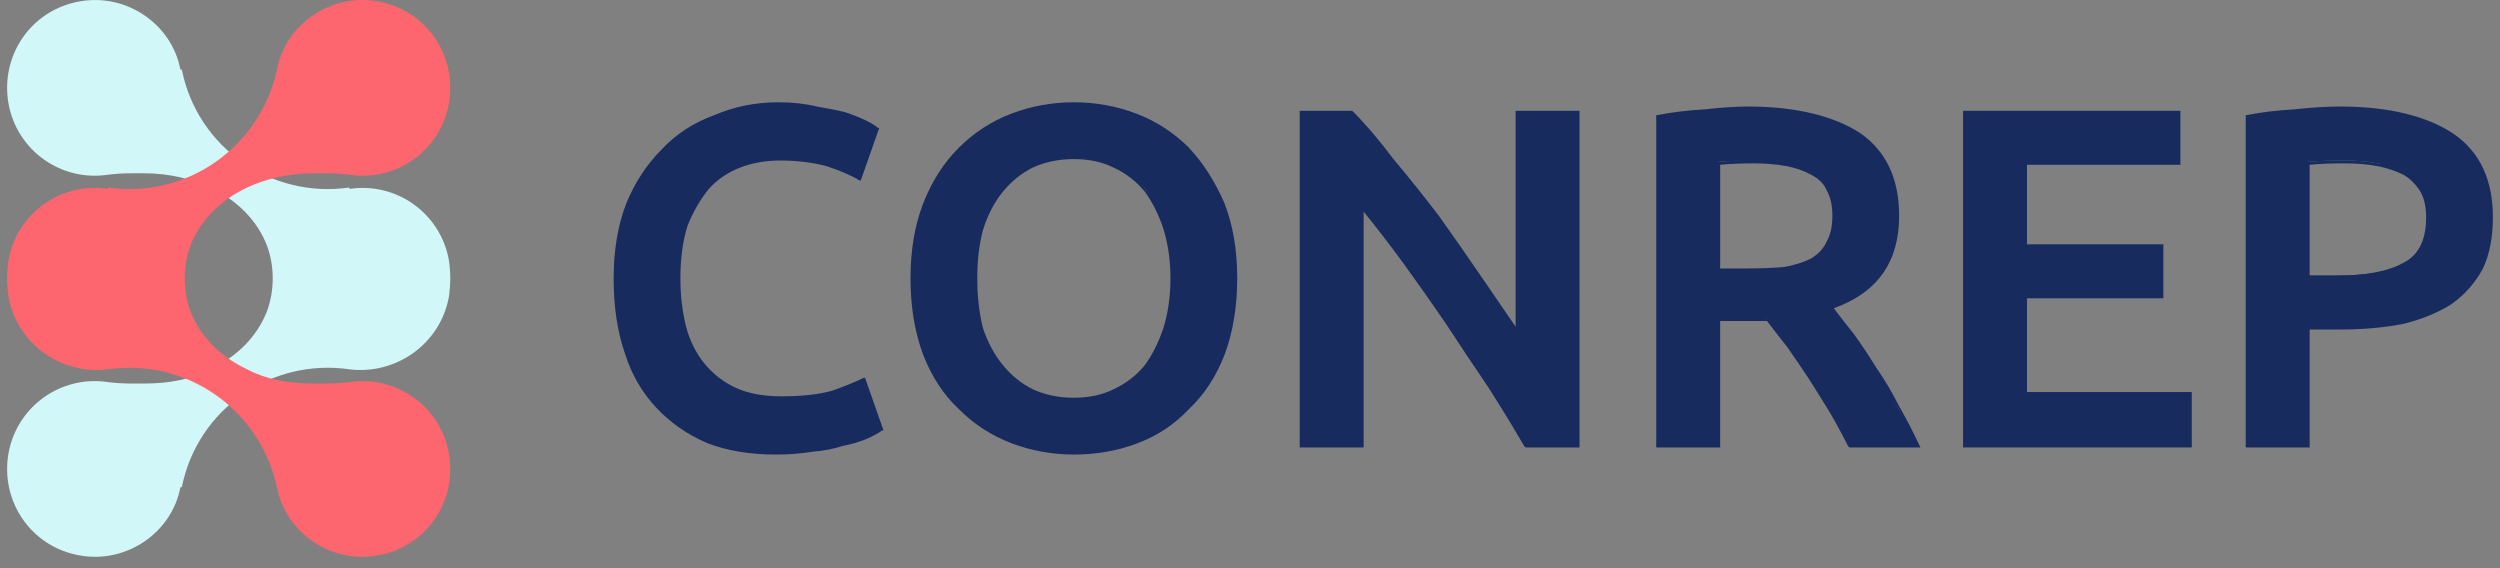 <svg version="1.2" xmlns="http://www.w3.org/2000/svg" viewBox="0 0 176 40" width="176" height="40">
	<rect x="0" y="0" width="176" height="40" fill="#808080" stroke="none"/>
	<title>CONREP-Fully-Featured-PSA-Software-svg</title>
	<style>
		.s0 { fill: #172b5f } 
		.s1 { fill: #d2f7f8 } 
		.s2 { fill: #fe666f } 
	</style>
	<g id="Page-1">
		<g id="Home-">
			<g id="Group-17">
				<g id="Conrep-Logo-RGB_Full-Logo">
					<path id="Fill-1" fill-rule="evenodd" class="s0" d="m54.6 31.9q-2.6 0-4.7-0.9-2.1-0.8-3.6-2.3-1.4-1.6-2.2-3.9-0.8-2.2-0.8-5.2 0-2.9 0.9-5.2 0.9-2.3 2.4-3.8 1.6-1.6 3.7-2.4 2.1-0.8 4.5-0.8 1.5 0 2.6 0.2 1.2 0.2 2.1 0.5 0.9 0.2 1.5 0.5 0.5 0.3 0.8 0.5l-1.3 3.5q-0.8-0.5-2.3-1-1.5-0.5-3.3-0.5-1.5 0-2.8 0.6-1.3 0.5-2.3 1.5-1 1.1-1.5 2.7-0.5 1.6-0.5 3.7 0 1.8 0.4 3.4 0.4 1.5 1.3 2.7 0.9 1.1 2.2 1.7 1.4 0.7 3.3 0.7 2.2 0 3.7-0.5 1.4-0.4 2.2-0.9l1.1 3.5q-0.4 0.3-1.1 0.6-0.7 0.2-1.6 0.5-1 0.3-2.2 0.4-1.1 0.2-2.5 0.2z"/>
					<path id="Fill-2" fill-rule="evenodd" class="s0" d="m54.6 32q-2.7 0-4.8-0.8-2.1-0.9-3.6-2.5-1.5-1.6-2.2-3.8-0.8-2.3-0.8-5.3 0-3 0.9-5.3 0.9-2.2 2.5-3.8 1.5-1.6 3.7-2.4 2.1-0.9 4.5-0.9 1.5 0 2.7 0.3 1.2 0.2 2 0.4 0.9 0.3 1.5 0.6 0.6 0.3 0.8 0.5h0.1l-1.3 3.7h-0.1q-0.8-0.5-2.3-1-1.5-0.4-3.3-0.4-1.5 0-2.8 0.5-1.3 0.5-2.2 1.5-0.9 1.1-1.5 2.6-0.5 1.6-0.5 3.7 0 1.8 0.4 3.4 0.4 1.5 1.3 2.6 0.9 1.1 2.2 1.7 1.3 0.6 3.2 0.6 2.2 0 3.6-0.4 1.4-0.5 2.2-0.9h0.1l1.3 3.7h-0.1q-0.4 0.3-1.1 0.6-0.7 0.3-1.7 0.5-0.9 0.3-2.1 0.4-1.2 0.2-2.6 0.2zm0.2-24.5q-2.4 0-4.5 0.8-2 0.8-3.6 2.3-1.5 1.6-2.4 3.8-0.9 2.3-0.9 5.2 0 2.9 0.8 5.2 0.8 2.2 2.2 3.8 1.4 1.5 3.5 2.3 2.1 0.8 4.7 0.8 1.3 0 2.5-0.1 1.2-0.2 2.1-0.4 1-0.3 1.7-0.5 0.6-0.3 1-0.5l-1.1-3.3q-0.8 0.4-2.1 0.8-1.4 0.5-3.7 0.5-1.9 0-3.3-0.6-1.4-0.7-2.3-1.8-0.9-1.2-1.3-2.8-0.5-1.5-0.5-3.4 0-2.1 0.6-3.8 0.5-1.6 1.5-2.6 1-1.1 2.4-1.6 1.3-0.6 2.8-0.6 1.8 0 3.3 0.5 1.4 0.4 2.3 0.9l1.1-3.3q-0.2-0.1-0.7-0.4-0.6-0.3-1.4-0.5-0.9-0.3-2.1-0.5-1.2-0.2-2.6-0.2z"/>
					<path id="Fill-3" fill-rule="evenodd" class="s0" d="m87 19.6q0 3-0.9 5.3-0.9 2.3-2.5 3.9-1.5 1.5-3.6 2.3-2 0.8-4.4 0.8-2.3 0-4.4-0.8-2.1-0.8-3.6-2.3-1.6-1.6-2.5-3.9-0.9-2.3-0.9-5.3 0-3 0.9-5.3 0.9-2.3 2.5-3.8 1.6-1.6 3.7-2.4 2-0.7 4.3-0.7 2.3 0 4.4 0.7 2.1 0.8 3.6 2.4 1.5 1.5 2.4 3.8 1 2.3 1 5.3zm-18.3 0q0 1.9 0.4 3.5 0.5 1.6 1.4 2.7 0.9 1.1 2.2 1.7 1.3 0.6 2.9 0.6 1.6 0 2.9-0.6 1.3-0.6 2.2-1.7 0.8-1.1 1.3-2.7 0.5-1.6 0.5-3.5 0-1.9-0.5-3.5-0.5-1.6-1.3-2.7-0.9-1.1-2.2-1.7-1.3-0.6-2.9-0.6-1.6 0-2.9 0.6-1.3 0.6-2.2 1.7-0.9 1.2-1.4 2.7-0.4 1.6-0.4 3.5z"/>
					<path id="Fill-4" fill-rule="evenodd" class="s0" d="m75.6 32q-2.3 0-4.4-0.8-2.1-0.8-3.7-2.4-1.6-1.5-2.5-3.8-0.9-2.4-0.9-5.4 0-3 0.9-5.3 0.9-2.3 2.5-3.9 1.6-1.6 3.7-2.4 2.1-0.8 4.4-0.8 2.3 0 4.4 0.8 2.1 0.8 3.7 2.4 1.5 1.6 2.5 3.9 0.9 2.3 0.9 5.3 0 3-0.9 5.4-0.9 2.3-2.5 3.8-1.5 1.6-3.6 2.4-2.1 0.8-4.5 0.8zm0-24.5q-2.3 0-4.3 0.7-2 0.8-3.6 2.4-1.6 1.5-2.5 3.8-0.9 2.2-0.9 5.2 0 3 0.9 5.3 0.9 2.3 2.5 3.8 1.5 1.5 3.5 2.3 2.1 0.7 4.4 0.7 2.3 0 4.4-0.7 2-0.8 3.5-2.3 1.6-1.5 2.5-3.8 0.8-2.3 0.8-5.3 0-3-0.9-5.2-0.9-2.3-2.4-3.8-1.5-1.6-3.6-2.4-2-0.7-4.3-0.7zm0 20.7q-1.7 0-3-0.6-1.3-0.6-2.2-1.7-0.9-1.2-1.4-2.8-0.5-1.5-0.5-3.5 0-1.9 0.5-3.5 0.5-1.6 1.4-2.7 0.9-1.2 2.2-1.8 1.3-0.6 3-0.6 1.6 0 2.9 0.6 1.3 0.6 2.2 1.8 1 1.1 1.4 2.7 0.5 1.6 0.5 3.5 0 2-0.5 3.5-0.4 1.6-1.4 2.8-0.9 1.1-2.2 1.7-1.3 0.6-2.9 0.6zm0-17q-1.6 0-2.9 0.6-1.2 0.6-2.1 1.7-0.9 1.1-1.4 2.7-0.4 1.5-0.4 3.4 0 1.9 0.4 3.5 0.5 1.5 1.4 2.6 0.9 1.1 2.1 1.7 1.3 0.6 2.9 0.6 1.6 0 2.8-0.6 1.3-0.6 2.2-1.7 0.8-1.1 1.3-2.6 0.5-1.6 0.5-3.5 0-1.9-0.5-3.5-0.5-1.5-1.3-2.6-0.9-1.1-2.2-1.7-1.2-0.6-2.8-0.6z"/>
					<path id="Fill-5" fill-rule="evenodd" class="s0" d="m107.4 31.4q-1.1-2-2.5-4.2-1.5-2.2-3-4.5-1.5-2.2-3.1-4.3-1.5-2.1-3-3.8v16.8h-4.2v-23.5h3.5q1.4 1.4 2.9 3.4 1.6 1.9 3.2 4 1.5 2.1 3 4.2 1.5 2.1 2.6 4v-15.6h4.3v23.5z"/>
					<path id="Fill-6" fill-rule="evenodd" class="s0" d="m111.2 31.5h-3.8l-0.1-0.1q-1.1-1.9-2.5-4.1-1.5-2.2-3-4.5-1.5-2.2-3.1-4.4-1.4-1.9-2.7-3.5v16.6h-4.5v-23.7h3.7q1.4 1.4 2.9 3.4 1.6 1.9 3.2 4 1.5 2.1 3 4.3 1.3 1.9 2.4 3.5v-15.2h4.5zm-3.7-0.3h3.4v-23.2h-3.9v15.9l-0.3-0.4q-1.1-1.8-2.6-3.9-1.5-2.1-3-4.2-1.6-2.1-3.2-4.1-1.5-1.9-2.8-3.3h-3.3v23.2h3.9v-17l0.2 0.3q1.4 1.7 3 3.8 1.6 2.1 3.1 4.4 1.5 2.2 3 4.4 1.4 2.2 2.5 4.1z"/>
					<path id="Fill-7" fill-rule="evenodd" class="s0" d="m123.1 7.7q5.1 0 7.8 1.8 2.7 1.9 2.7 5.7 0 4.8-4.7 6.5 0.6 0.7 1.5 1.9 0.8 1.1 1.6 2.4 0.9 1.3 1.6 2.7 0.8 1.3 1.4 2.7h-4.7q-0.7-1.3-1.4-2.5-0.8-1.2-1.5-2.4-0.8-1.2-1.5-2.2-0.8-1-1.4-1.9-0.5 0.1-0.8 0.1-0.4 0-0.7 0h-2.1v8.9h-4.2v-23.2q1.5-0.3 3.3-0.4 1.8-0.1 3.1-0.1zm0.4 3.6q-1.4 0-2.6 0.1v7.6h1.9q1.6 0 2.8-0.1 1.1-0.2 1.9-0.6 0.8-0.5 1.2-1.2 0.4-0.8 0.4-1.9 0-1.1-0.4-1.9-0.4-0.7-1.1-1.1-0.8-0.5-1.8-0.7-1.1-0.2-2.3-0.2z"/>
					<path id="Fill-8" fill-rule="evenodd" class="s0" d="m135.2 31.5h-5l-0.1-0.1q-0.6-1.2-1.3-2.4-0.8-1.3-1.5-2.4-0.8-1.2-1.5-2.2-0.8-1-1.4-1.8-0.4 0-0.7 0h-2.6v8.9h-4.5v-23.4h0.1q1.5-0.3 3.3-0.4 1.8-0.2 3.1-0.2c3.4 0 6.1 0.7 7.9 1.9q2.7 1.9 2.7 5.8c0 3.2-1.5 5.4-4.6 6.5q0.6 0.8 1.4 1.8 0.8 1.1 1.6 2.4 0.9 1.3 1.6 2.7 0.8 1.4 1.4 2.7zm-4.9-0.2h4.6q-0.6-1.3-1.3-2.6-0.8-1.3-1.7-2.6-0.8-1.3-1.6-2.4-0.8-1.1-1.5-1.9l-0.1-0.2h0.2c3-1.1 4.6-3.3 4.6-6.4q0-3.7-2.6-5.6c-1.8-1.2-4.4-1.8-7.7-1.8q-1.4 0-3.2 0.1-1.7 0.1-3.2 0.5v22.9h4v-8.9h2.9q0.3 0 0.8 0v-0.1l0.1 0.1q0.6 0.8 1.4 1.8 0.7 1.1 1.5 2.3 0.7 1.1 1.5 2.4 0.7 1.2 1.3 2.4zm-7.5-12.1h-2v-7.8h0.2q1.1-0.1 2.5-0.2 1.2 0.1 2.3 0.2 1.1 0.2 1.8 0.7 0.8 0.4 1.3 1.2 0.4 0.8 0.4 1.9 0 1.2-0.4 2-0.5 0.7-1.3 1.2-0.8 0.4-2 0.6-1.2 0.2-2.8 0.2zm-1.7-0.3h1.7q1.6 0 2.8-0.1 1.1-0.2 1.9-0.6 0.8-0.5 1.1-1.2 0.4-0.7 0.4-1.8 0-1.1-0.4-1.8-0.3-0.7-1.1-1.1-0.7-0.4-1.7-0.6-1.1-0.2-2.3-0.2-1.3 0-2.4 0.1z"/>
					<path id="Fill-9" class="s0" d="m138.3 31.4v-23.5h15.1v3.6h-10.8v5.8h9.6v3.6h-9.6v6.8h11.6v3.7h-15.9"/>
					<path id="Fill-10" fill-rule="evenodd" class="s0" d="m154.3 31.5h-16.1v-23.7h15.3v3.8h-10.8v5.6h9.6v3.8h-9.6v6.6h11.6zm-15.8-0.2h15.6v-3.4h-11.6v-7.1h9.6v-3.3h-9.6v-6.1h10.8v-3.4h-14.8z"/>
					<path id="Fill-11" fill-rule="evenodd" class="s0" d="m164.8 7.7q5.1 0 7.9 1.8 2.7 1.9 2.7 5.8 0 2.1-0.8 3.6-0.7 1.5-2.1 2.4-1.4 0.9-3.4 1.4-1.9 0.4-4.5 0.4h-2.2v8.3h-4.2v-23.2q1.5-0.3 3.3-0.4 1.8-0.1 3.3-0.1zm0.3 3.6q-1.6 0-2.7 0.1v8h2.1q3.1 0 4.8-0.8 1.6-0.9 1.6-3.3 0-1.1-0.4-1.9-0.5-0.8-1.2-1.2-0.8-0.5-1.9-0.7-1.1-0.2-2.3-0.2z"/>
					<path id="Fill-12" fill-rule="evenodd" class="s0" d="m162.6 31.5h-4.5v-23.4h0.1q1.5-0.3 3.3-0.4 1.8-0.2 3.3-0.2c3.4 0 6.1 0.7 7.9 1.9q2.8 1.9 2.8 5.9 0 2.1-0.7 3.6-0.8 1.5-2.2 2.5-1.4 0.9-3.4 1.4-2 0.4-4.6 0.4h-2zm-4.3-0.2h4v-8.3h2.3q2.5 0 4.5-0.4 2-0.5 3.4-1.4 1.3-0.9 2-2.3 0.8-1.5 0.8-3.5-0.1-3.9-2.7-5.7c-1.8-1.3-4.4-1.9-7.8-1.9q-1.5 0-3.3 0.1-1.8 0.2-3.2 0.5zm6.2-11.7h-2.2v-8.2h0.1q1.1-0.1 2.7-0.1 1.2 0 2.3 0.2 1.1 0.1 1.9 0.6 0.8 0.5 1.3 1.3 0.4 0.8 0.4 1.9 0 2.5-1.7 3.4-1.7 0.9-4.8 0.9zm-1.9-0.2h1.9q3.1 0 4.7-0.9 1.6-0.8 1.6-3.2 0-1.1-0.4-1.8-0.5-0.8-1.2-1.2-0.8-0.4-1.8-0.6-1.1-0.2-2.3-0.2-1.5 0-2.5 0.1z"/>
					<path id="Fill-13" fill-rule="evenodd" class="s1" d="m7.6 26.9q0.8 0.1 1.6 0.1 0.5 0 1 0c1.7 0 3.3-0.3 4.6-1 1.9-0.9 3.3-2.3 4-4.1q0.4-1.1 0.4-2.3 0-1.2-0.4-2.3c-0.7-1.8-2.1-3.2-4-4.1-1.3-0.6-2.9-1-4.6-1q-0.5 0-1 0-0.8 0-1.6 0.1c-3.3 0.5-6.4-1.7-7-5-0.6-3.4 1.6-6.6 5-7.2 3.3-0.6 6.5 1.6 7.1 4.8h0.1c1.1 5.5 6.3 9.1 11.8 8.3v0.1c3.3-0.5 6.4 1.7 7 5q0.1 0.7 0.1 1.3 0 0.6-0.1 1.3c-0.6 3.3-3.7 5.5-7 5.1-5.5-0.8-10.7 2.8-11.8 8.3h-0.1c-0.6 3.2-3.8 5.4-7.1 4.8-3.4-0.6-5.6-3.8-5-7.2 0.6-3.3 3.7-5.5 7-5z"/>
					<path id="Fill-14" fill-rule="evenodd" class="s2" d="m24.6 26.9q-0.8 0.1-1.6 0.1-0.5 0-1 0c-1.7 0-3.3-0.3-4.6-1-1.9-0.9-3.3-2.3-4-4.1q-0.4-1.1-0.4-2.3 0-1.2 0.4-2.3c0.7-1.8 2.1-3.2 4-4.1 1.3-0.6 2.9-1 4.6-1q0.5 0 1 0 0.8 0 1.6 0.1c3.3 0.5 6.4-1.7 7-5 0.6-3.4-1.6-6.6-5-7.2-3.3-0.6-6.5 1.6-7.1 4.8-1.2 5.5-6.4 9.1-11.9 8.3v0.1c-3.3-0.5-6.4 1.7-7 5q-0.1 0.7-0.1 1.3 0 0.6 0.1 1.3c0.6 3.3 3.7 5.5 7 5.1 5.5-0.8 10.7 2.8 11.9 8.3 0.6 3.2 3.8 5.4 7.1 4.8 3.4-0.6 5.6-3.8 5-7.2-0.6-3.3-3.7-5.5-7-5z"/>
				</g>
			</g>
		</g>
	</g>
</svg>